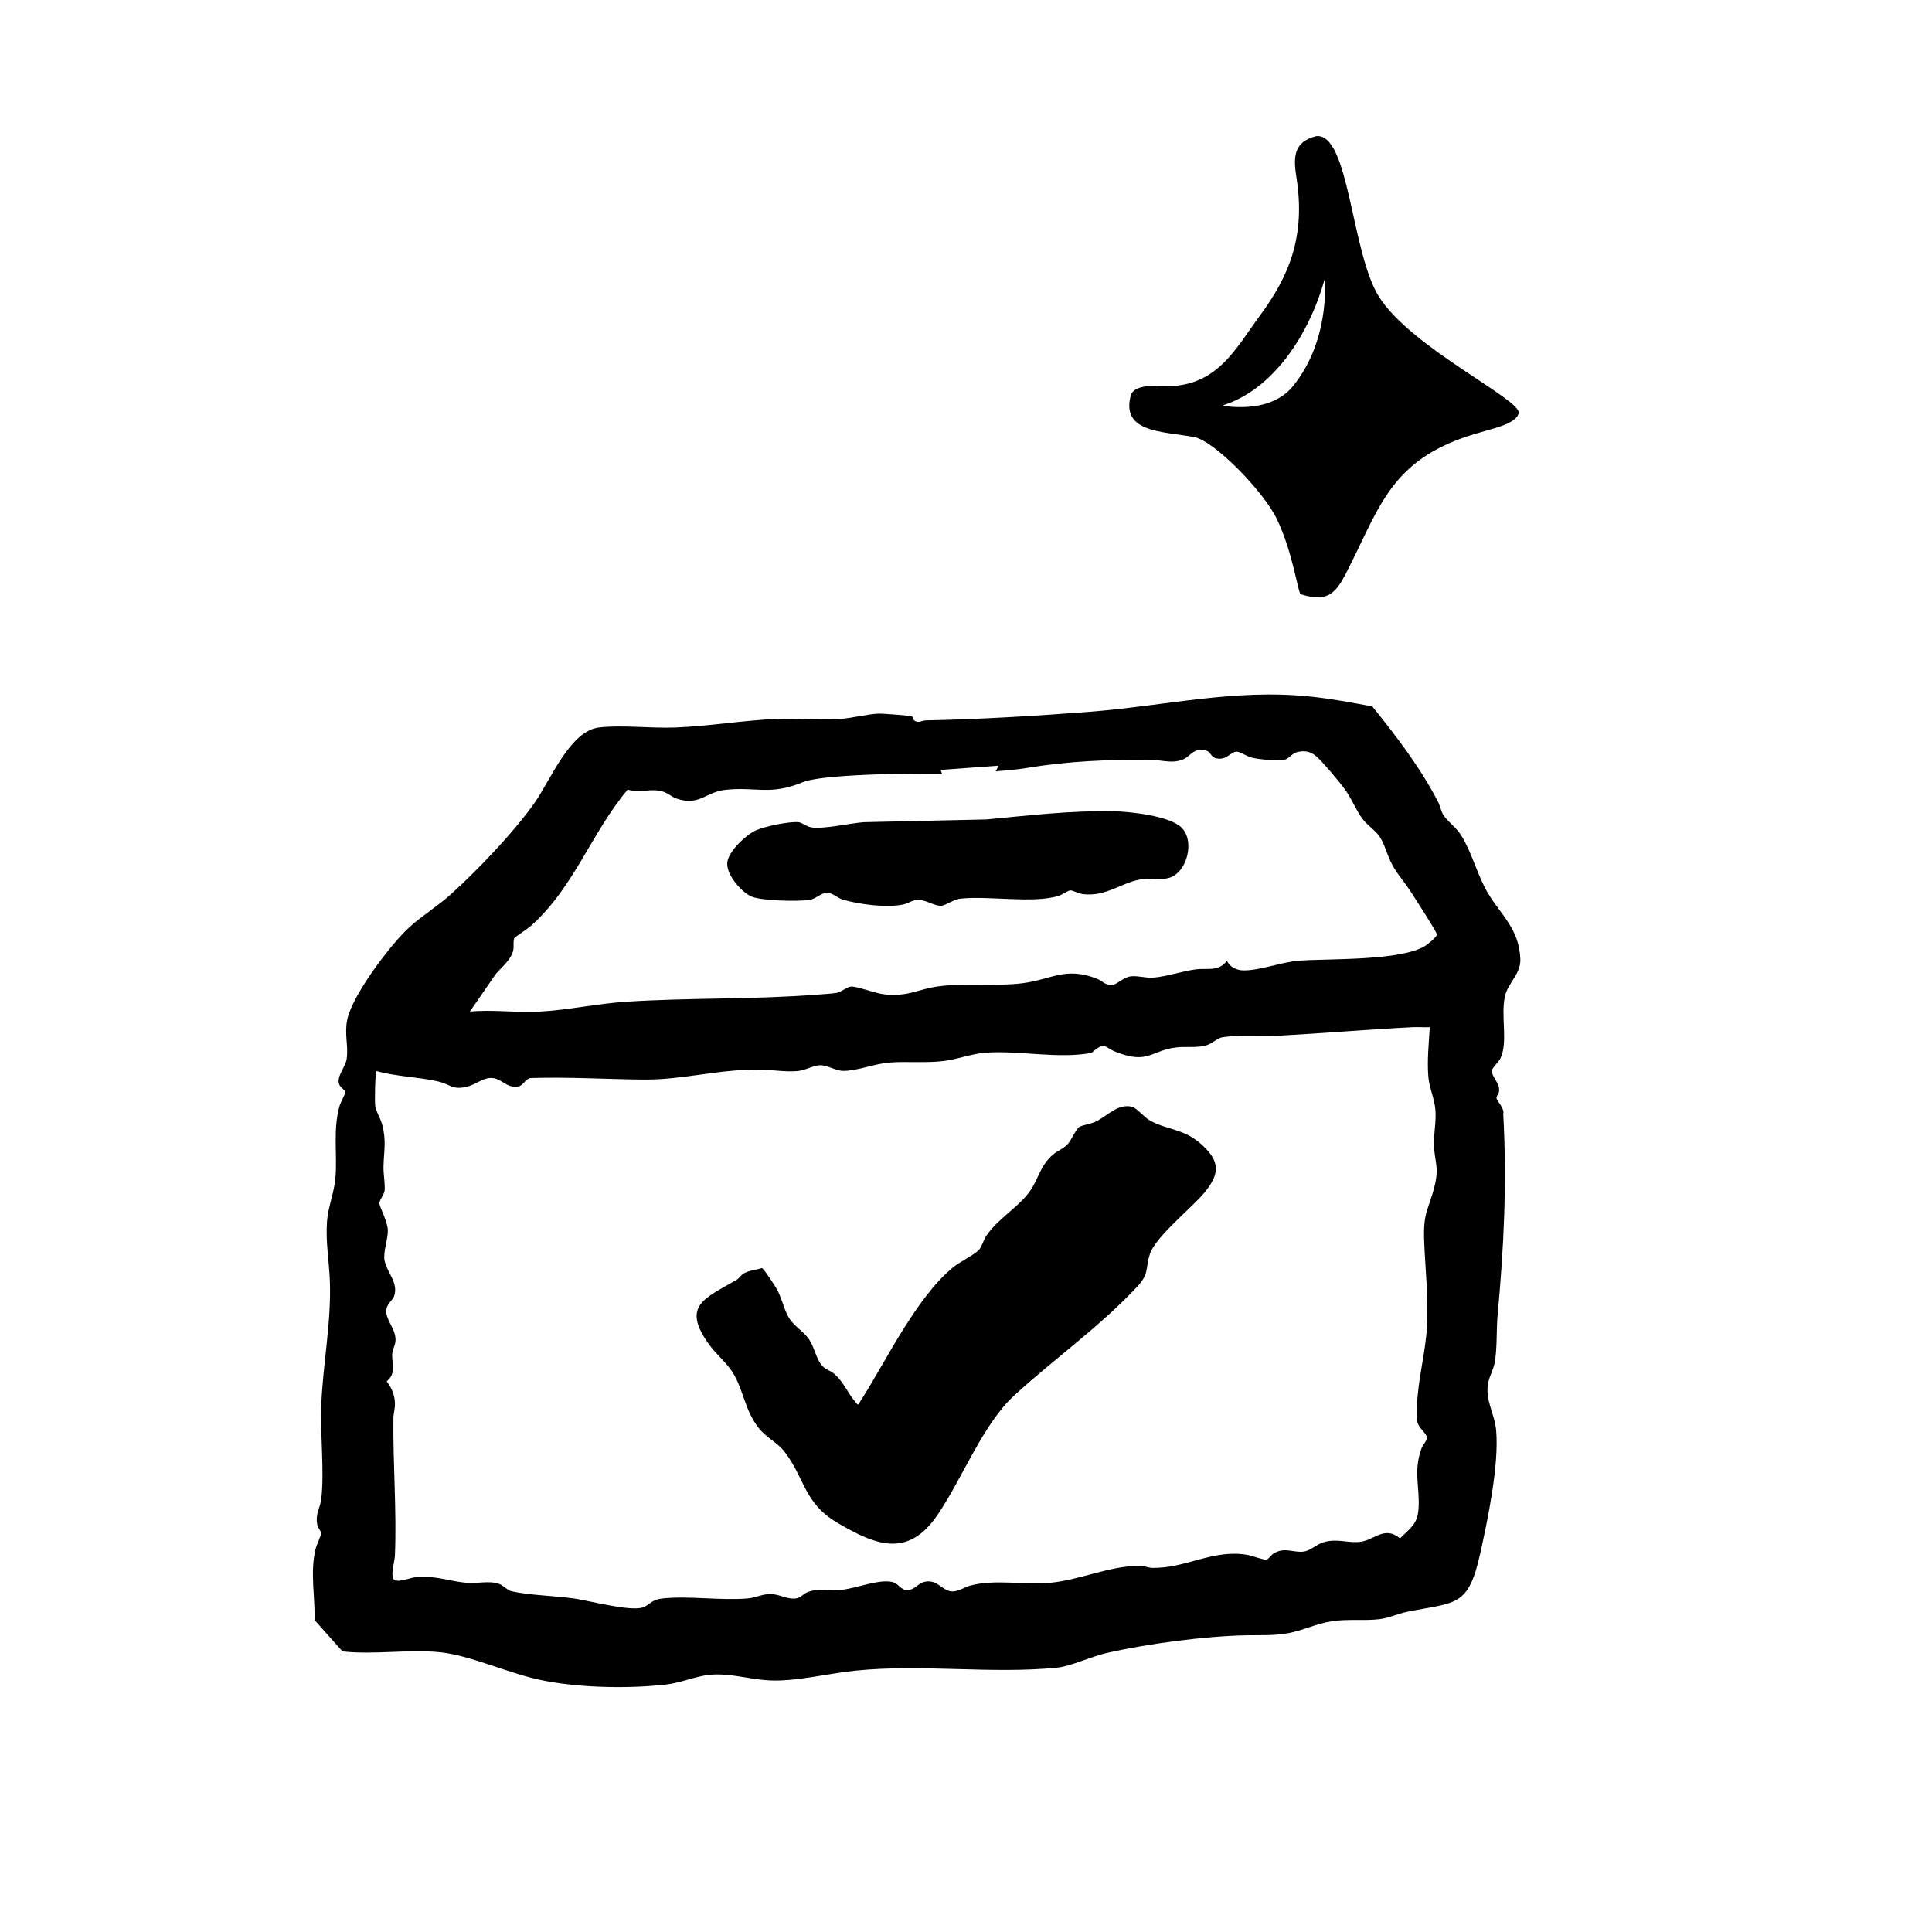 <svg width="142" height="142" viewBox="0 0 142 142" fill="none" xmlns="http://www.w3.org/2000/svg">
<path fill-rule="evenodd" clip-rule="evenodd" d="M101.364 21.827C99.299 18.564 99.182 9.762 96.744 10.005C95.119 10.412 95.038 11.468 95.281 13.013C95.99 17.419 94.699 20.36 92.603 23.197C90.822 25.609 89.429 28.538 85.446 28.382C85.046 28.366 83.332 28.212 83.105 29.084C82.39 31.82 85.478 31.695 87.787 32.127C89.232 32.398 92.872 36.099 93.859 38.169C95.023 40.614 95.374 43.427 95.59 43.675C97.882 44.387 98.321 43.373 99.335 41.334C101.441 37.099 102.421 33.832 107.961 32.032C109.587 31.504 111.416 31.22 111.619 30.366C111.853 29.389 103.734 25.571 101.364 21.827ZM97.385 20.423C97.46 22.004 97.33 25.552 95.037 28.375C93.746 29.964 91.551 30.035 90.033 29.851C89.987 29.831 89.939 29.805 89.893 29.786C93.477 28.668 96.211 24.727 97.385 20.423Z" fill="black"/>
<path d="M67.035 52.657C67.088 52.686 67.112 52.888 67.2 52.955C67.497 53.183 67.751 52.955 68.043 52.948C71.93 52.873 76.107 52.62 79.992 52.323C85.566 51.897 90.677 50.612 96.294 51.194C97.822 51.352 99.358 51.639 100.867 51.922C102.671 54.175 104.367 56.365 105.697 58.938C105.848 59.229 105.919 59.636 106.085 59.9C106.38 60.372 107.025 60.804 107.395 61.397C108.195 62.679 108.592 64.356 109.369 65.657C110.342 67.282 111.639 68.253 111.743 70.462C111.795 71.583 110.855 72.214 110.622 73.185C110.273 74.632 110.87 76.61 110.265 77.816C110.132 78.079 109.679 78.478 109.658 78.668C109.604 79.164 110.267 79.582 110.178 80.216C110.153 80.399 109.968 80.586 109.991 80.725C110.026 80.929 110.602 81.473 110.487 81.889C110.764 86.927 110.535 91.651 110.074 96.645C109.97 97.761 110.055 99.094 109.855 100.168C109.768 100.64 109.494 101.118 109.394 101.575C109.107 102.889 109.86 103.872 109.968 105.166C110.178 107.706 109.357 111.636 108.795 114.176C107.914 118.166 107.008 117.738 103.421 118.466C102.731 118.605 102.076 118.929 101.368 119.01C100.208 119.141 99.083 118.977 97.88 119.16C96.76 119.33 95.777 119.833 94.7 120.033C93.624 120.232 92.661 120.172 91.629 120.191C88.571 120.249 84.325 120.81 81.309 121.5C80.214 121.752 78.678 122.475 77.704 122.57C72.824 123.055 67.813 122.288 62.858 122.793C60.85 122.996 58.481 123.612 56.507 123.506C55.077 123.429 53.699 122.972 52.242 123.088C51.184 123.173 50.056 123.691 48.919 123.817C46.044 124.137 42.262 124.056 39.45 123.416C37.247 122.915 34.497 121.664 32.383 121.442C30.081 121.199 27.506 121.637 25.174 121.377L23.118 119.068C23.166 117.321 22.784 115.602 23.187 113.879C23.262 113.559 23.575 112.921 23.592 112.732C23.611 112.526 23.374 112.318 23.328 112.102C23.145 111.25 23.54 110.851 23.617 110.15C23.848 108.064 23.528 105.457 23.613 103.288C23.733 100.241 24.359 97.202 24.245 94.143C24.191 92.688 23.925 91.256 24.035 89.785C24.116 88.692 24.567 87.642 24.656 86.561C24.797 84.834 24.469 83.065 24.941 81.338C25.016 81.06 25.359 80.438 25.369 80.309C25.386 80.116 25.032 79.938 24.943 79.73C24.687 79.139 25.394 78.447 25.481 77.826C25.614 76.855 25.305 76.028 25.519 74.954C25.876 73.16 28.724 69.38 30.118 68.122C31.026 67.301 32.153 66.609 33.078 65.782C35.054 64.013 37.829 61.106 39.333 58.944C40.458 57.334 41.902 53.705 44.039 53.466C45.743 53.275 47.882 53.541 49.654 53.47C52.142 53.372 54.64 52.94 57.128 52.838C58.633 52.776 60.204 52.925 61.705 52.842C62.636 52.79 63.733 52.478 64.616 52.45C64.862 52.441 66.932 52.595 67.038 52.657H67.035ZM102.536 63.922C101.985 63.061 101.856 62.22 101.436 61.54C101.156 61.087 100.507 60.667 100.164 60.214C99.657 59.549 99.337 58.664 98.797 57.945C98.398 57.413 97.23 56.008 96.768 55.608C96.332 55.23 95.889 55.133 95.32 55.284C94.968 55.378 94.725 55.767 94.418 55.837C93.894 55.956 92.564 55.816 92.013 55.688C91.67 55.606 91.107 55.243 90.907 55.243C90.463 55.243 90.203 55.86 89.461 55.75C88.835 55.656 89.099 54.998 88.097 55.126C87.634 55.187 87.393 55.623 87 55.796C86.192 56.153 85.458 55.866 84.676 55.854C81.515 55.806 78.464 55.943 75.399 56.456C74.673 56.579 73.919 56.621 73.189 56.689L73.397 56.276L69.139 56.587L69.243 56.897C67.877 56.937 66.499 56.849 65.134 56.893C63.768 56.937 60.086 57.047 58.984 57.498C56.561 58.489 55.59 57.805 53.304 58.053C51.882 58.206 51.402 59.266 49.725 58.695C49.397 58.583 49.108 58.308 48.769 58.196C47.836 57.886 47.061 58.333 46.136 58.032C43.457 61.22 42.175 65.258 39.003 68.068C38.803 68.245 37.837 68.881 37.804 68.947C37.694 69.17 37.783 69.535 37.729 69.808C37.594 70.506 36.916 71.046 36.463 71.556L34.532 74.353C36.197 74.185 37.889 74.445 39.577 74.357C41.721 74.247 43.868 73.765 46.015 73.626C50.681 73.322 55.374 73.474 60.042 73.104C60.47 73.071 61.081 73.042 61.472 72.975C61.862 72.909 62.228 72.534 62.55 72.512C63.006 72.481 64.363 73.027 65.044 73.089C66.838 73.256 67.449 72.699 68.993 72.493C70.995 72.227 73.096 72.514 75.11 72.27C77.313 72.002 78.277 71.015 80.638 71.94C81.062 72.106 81.214 72.437 81.763 72.385C82.122 72.352 82.546 71.828 83.122 71.759C83.637 71.699 84.188 71.896 84.774 71.853C85.722 71.782 86.898 71.375 87.906 71.244C88.735 71.138 89.585 71.443 90.18 70.608C90.379 71.086 90.916 71.325 91.414 71.323C92.657 71.323 94.195 70.704 95.48 70.608C97.718 70.442 102.964 70.645 104.772 69.508C104.946 69.398 105.611 68.862 105.611 68.685C105.611 68.5 103.934 65.923 103.679 65.524C103.327 64.971 102.885 64.46 102.536 63.914V63.922ZM105.09 75.498C104.66 75.513 104.223 75.477 103.791 75.498C100.505 75.665 97.198 75.949 93.923 76.126C92.728 76.19 90.982 76.059 89.872 76.232C89.459 76.296 89.12 76.689 88.694 76.82C87.966 77.042 87.21 76.895 86.466 76.982C84.589 77.204 84.402 78.254 82.02 77.317C81.15 76.974 81.231 76.5 80.221 77.387C77.787 77.841 74.966 77.207 72.508 77.365C71.442 77.433 70.431 77.847 69.382 77.98C68.052 78.148 66.659 77.994 65.344 78.098C64.292 78.181 63.022 78.705 62.006 78.709C61.382 78.709 60.85 78.275 60.25 78.296C59.759 78.312 59.198 78.674 58.591 78.724C57.675 78.801 56.694 78.618 55.785 78.612C52.743 78.589 50.193 79.378 47.256 79.347C44.538 79.32 41.782 79.148 39.044 79.233C38.56 79.262 38.519 79.815 38.014 79.869C37.168 79.96 36.846 79.204 36.035 79.229C35.517 79.245 34.948 79.69 34.449 79.834C33.258 80.174 33.163 79.705 32.163 79.476C30.744 79.15 29.108 79.129 27.672 78.72C27.57 78.826 27.535 80.956 27.576 81.257C27.637 81.7 27.959 82.178 28.081 82.623C28.414 83.839 28.216 84.568 28.187 85.73C28.173 86.268 28.31 87.043 28.273 87.478C28.245 87.796 27.888 88.189 27.886 88.436C27.886 88.71 28.485 89.751 28.505 90.416C28.526 91.082 28.148 92.019 28.262 92.624C28.435 93.546 29.291 94.243 28.975 95.249C28.869 95.587 28.414 95.803 28.391 96.336C28.36 97.053 29.098 97.668 29.071 98.518C29.06 98.861 28.831 99.254 28.823 99.563C28.802 100.257 29.145 100.922 28.424 101.527C28.775 102.009 28.994 102.469 29.027 103.084C29.05 103.52 28.919 103.855 28.915 104.227C28.877 107.563 29.162 111.009 29.027 114.315C29.008 114.781 28.732 115.61 28.892 116.001C29.069 116.437 30.133 115.957 30.532 115.922C32.036 115.785 32.94 116.204 34.273 116.335C35.058 116.412 35.952 116.148 36.686 116.416C37.008 116.533 37.282 116.88 37.602 116.955C38.885 117.254 40.844 117.287 42.255 117.497C43.372 117.663 46.416 118.48 47.287 118.129C47.8 117.921 47.888 117.564 48.717 117.481C50.687 117.283 52.967 117.651 54.954 117.483C55.519 117.435 56.043 117.158 56.613 117.158C57.272 117.158 57.837 117.564 58.487 117.485C58.861 117.439 59.003 117.173 59.296 117.044C60.094 116.695 61.056 116.934 61.902 116.845C62.904 116.739 64.664 116.034 65.606 116.281C66.071 116.404 66.177 116.87 66.693 116.867C67.208 116.865 67.451 116.402 67.883 116.281C68.912 115.997 69.228 116.971 70.018 116.969C70.44 116.969 70.924 116.639 71.352 116.527C73.167 116.057 75.318 116.51 77.186 116.333C79.383 116.126 81.48 115.105 83.735 115.08C84.086 115.076 84.4 115.232 84.706 115.238C87.17 115.282 89.17 113.833 91.707 114.286C91.982 114.334 92.95 114.685 93.087 114.631C93.287 114.552 93.416 114.292 93.622 114.17C94.426 113.694 95.043 114.12 95.777 114.045C96.315 113.991 96.754 113.507 97.273 113.353C98.308 113.047 99.083 113.449 100.039 113.314C101.018 113.176 101.771 112.125 102.905 113.07C103.654 112.299 104.184 112.052 104.261 110.884C104.367 109.257 103.857 108.159 104.487 106.434C104.579 106.183 104.872 105.91 104.874 105.684C104.874 105.337 104.271 104.977 104.177 104.516C104.111 104.185 104.136 103.643 104.148 103.288C104.219 101.386 104.78 99.385 104.884 97.477C105 95.326 104.747 93.247 104.672 91.131C104.597 89.016 105.036 88.858 105.451 87.133C105.784 85.753 105.441 85.403 105.395 84.175C105.364 83.323 105.574 82.471 105.501 81.575C105.435 80.756 105.057 79.967 104.986 79.181C104.878 78.009 105.017 76.666 105.088 75.494L105.09 75.498Z" fill="black"/>
<path d="M60.443 100.403C60.655 100.629 61.062 100.766 61.291 100.958C62.045 101.591 62.29 102.396 62.904 103.086C62.956 103.144 63.039 103.289 63.109 103.194C64.296 101.35 65.319 99.384 66.495 97.537C67.474 95.996 68.617 94.344 70.024 93.168C70.521 92.75 71.61 92.228 71.946 91.869C72.165 91.634 72.289 91.135 72.483 90.846C73.308 89.604 74.744 88.812 75.625 87.65C76.336 86.71 76.402 85.703 77.402 84.855C77.712 84.593 78.161 84.418 78.443 84.129C78.726 83.84 79.094 82.965 79.326 82.83C79.572 82.687 80.156 82.612 80.505 82.45C81.372 82.047 82.128 81.095 83.198 81.342C83.548 81.423 84.094 82.134 84.553 82.377C85.863 83.071 86.998 82.957 88.261 84.073C89.67 85.316 89.7 86.237 88.521 87.66C87.573 88.805 84.924 90.9 84.514 92.174C84.171 93.237 84.483 93.609 83.583 94.569C80.792 97.555 77.504 99.85 74.542 102.57C72.246 104.68 70.762 108.6 68.935 111.303C66.769 114.508 64.452 113.631 61.553 111.927C59.067 110.466 59.169 108.647 57.65 106.685C57.13 106.016 56.328 105.682 55.754 104.944C54.761 103.668 54.675 102.315 53.948 101.034C53.48 100.209 52.713 99.632 52.158 98.875C50.012 95.934 51.824 95.439 54.17 94.045C54.345 93.941 54.463 93.715 54.659 93.598C55.041 93.374 55.58 93.343 55.999 93.203C56.126 93.218 56.984 94.54 57.105 94.76C57.481 95.452 57.645 96.35 58.04 96.942C58.394 97.472 59.092 97.898 59.46 98.432C59.855 99.004 59.988 99.912 60.449 100.407L60.443 100.403Z" fill="black"/>
<path d="M81.796 59.624C83.031 59.645 85.992 59.961 86.859 60.842C87.626 61.623 87.401 63.165 86.743 63.955C85.924 64.938 85.057 64.466 83.972 64.614C82.436 64.822 81.337 65.934 79.593 65.717C79.312 65.682 78.808 65.429 78.664 65.441C78.494 65.456 78.07 65.761 77.82 65.84C75.971 66.426 72.739 65.834 70.646 66.044C70.045 66.104 69.522 66.551 69.191 66.572C68.661 66.605 68.048 66.108 67.427 66.141C67.059 66.162 66.751 66.395 66.4 66.474C65.207 66.742 63.135 66.474 61.942 66.119C61.534 65.998 61.216 65.618 60.77 65.622C60.352 65.626 59.934 66.075 59.518 66.139C58.689 66.268 55.938 66.218 55.212 65.886C54.437 65.53 53.296 64.186 53.466 63.313C53.626 62.5 54.813 61.372 55.555 61.033C56.21 60.736 58.003 60.366 58.683 60.43C58.943 60.455 59.265 60.734 59.57 60.798C60.443 60.983 62.449 60.507 63.476 60.43L72.52 60.227C75.607 59.935 78.697 59.57 81.798 59.624H81.796Z" fill="black"/>
</svg>
